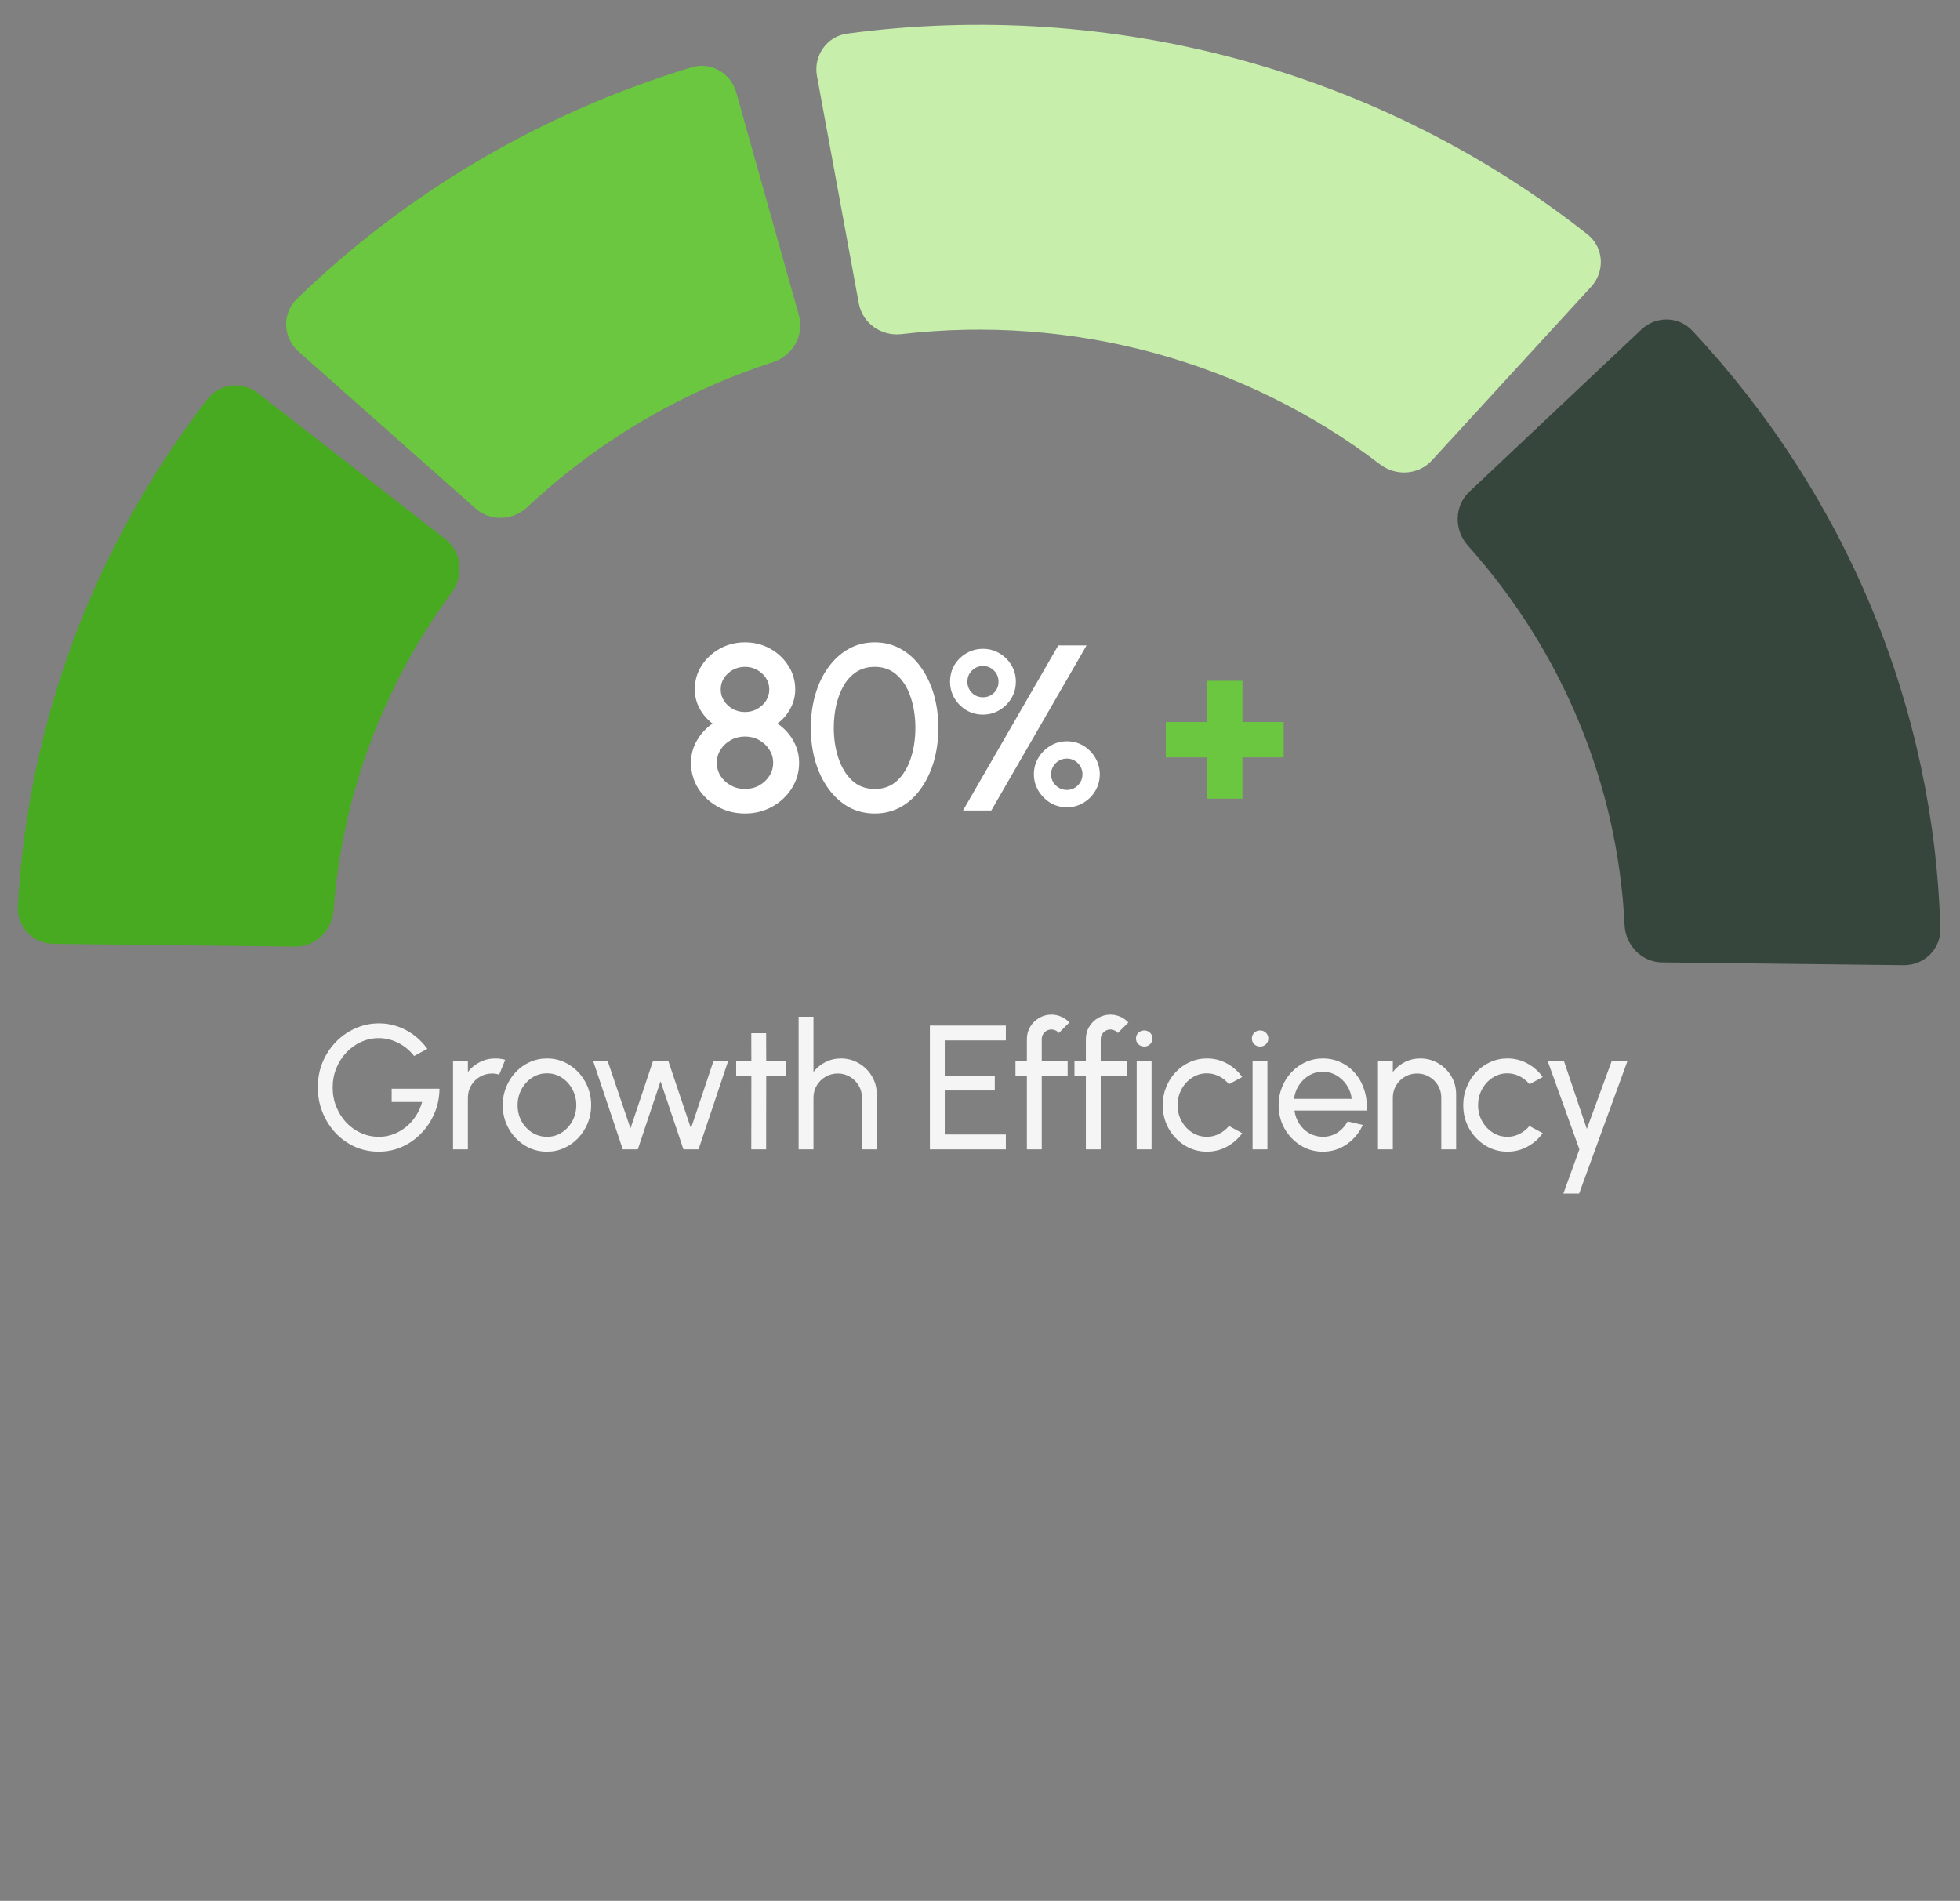 <svg width="133" height="129" viewBox="0 0 133 129" fill="none" xmlns="http://www.w3.org/2000/svg">
<rect x="0" y="0" width="133" height="129" fill="#808080" stroke="none"/>
<path d="M55.437 5.159C55.185 3.788 56.102 2.468 57.485 2.283C66.386 1.091 75.454 1.687 84.12 4.043C92.757 6.392 100.791 10.434 107.724 15.908C108.835 16.785 108.929 18.417 107.971 19.461L97.16 31.249C96.247 32.244 94.714 32.331 93.643 31.512C89.106 28.044 83.897 25.472 78.313 23.954C72.735 22.437 66.909 22.006 61.172 22.675C59.811 22.834 58.526 21.945 58.278 20.597L55.437 5.159Z" fill="#C7EEAA"/>
<path d="M111.38 22.362C112.362 21.436 113.905 21.45 114.827 22.434C120.017 27.979 124.15 34.376 127.027 41.331C129.888 48.248 131.455 55.594 131.665 63.028C131.703 64.41 130.563 65.518 129.18 65.502L112.787 65.313C111.405 65.297 110.306 64.162 110.24 62.782C110.013 58.065 108.972 53.412 107.154 49.018C105.342 44.637 102.789 40.585 99.604 37.026C98.66 35.972 98.675 34.344 99.706 33.372L111.38 22.362Z" fill="#36463D"/>
<path d="M20.253 23.854C19.194 22.915 19.122 21.281 20.138 20.294C27.615 13.03 36.81 7.633 46.926 4.571C48.234 4.175 49.589 4.954 49.959 6.268L54.214 21.406C54.593 22.753 53.789 24.144 52.457 24.577C46.212 26.604 40.517 29.964 35.797 34.407C34.814 35.333 33.281 35.406 32.272 34.511L20.253 23.854Z" fill="#6AC73F"/>
<path d="M3.632 64.054C2.25 64.038 1.138 62.904 1.213 61.523C1.886 49.069 6.363 37.083 14.08 27.082C14.905 26.012 16.441 25.85 17.506 26.679L30.213 36.58C31.329 37.449 31.495 39.066 30.655 40.207C25.987 46.548 23.213 54.009 22.637 61.771C22.535 63.15 21.408 64.259 20.025 64.243L3.632 64.054Z" fill="#48AA20"/>
<path d="M50.553 55.208C49.876 55.208 49.26 55.053 48.705 54.744C48.151 54.435 47.708 54.021 47.377 53.504C47.052 52.981 46.889 52.4 46.889 51.76C46.889 51.221 47.023 50.72 47.289 50.256C47.556 49.792 47.911 49.408 48.353 49.104C47.996 48.837 47.705 48.501 47.481 48.096C47.257 47.691 47.145 47.253 47.145 46.784C47.145 46.197 47.297 45.664 47.601 45.184C47.911 44.699 48.324 44.312 48.841 44.024C49.359 43.736 49.929 43.592 50.553 43.592C51.177 43.592 51.748 43.736 52.265 44.024C52.783 44.312 53.193 44.699 53.497 45.184C53.807 45.664 53.961 46.197 53.961 46.784C53.961 47.253 53.849 47.691 53.625 48.096C53.407 48.501 53.116 48.837 52.753 49.104C53.207 49.408 53.564 49.792 53.825 50.256C54.092 50.72 54.225 51.221 54.225 51.76C54.225 52.395 54.06 52.973 53.729 53.496C53.399 54.019 52.956 54.435 52.401 54.744C51.847 55.053 51.231 55.208 50.553 55.208ZM50.553 53.544C50.905 53.544 51.225 53.464 51.513 53.304C51.801 53.144 52.031 52.931 52.201 52.664C52.377 52.392 52.465 52.091 52.465 51.76C52.465 51.435 52.377 51.139 52.201 50.872C52.031 50.6 51.801 50.384 51.513 50.224C51.225 50.064 50.905 49.984 50.553 49.984C50.207 49.984 49.887 50.064 49.593 50.224C49.305 50.384 49.073 50.6 48.897 50.872C48.727 51.139 48.641 51.435 48.641 51.76C48.641 52.091 48.727 52.392 48.897 52.664C49.073 52.931 49.305 53.144 49.593 53.304C49.887 53.464 50.207 53.544 50.553 53.544ZM50.553 48.32C50.857 48.32 51.132 48.251 51.377 48.112C51.628 47.973 51.828 47.789 51.977 47.56C52.127 47.325 52.201 47.067 52.201 46.784C52.201 46.501 52.127 46.245 51.977 46.016C51.828 45.787 51.628 45.603 51.377 45.464C51.132 45.325 50.857 45.256 50.553 45.256C50.249 45.256 49.972 45.325 49.721 45.464C49.476 45.603 49.279 45.787 49.129 46.016C48.98 46.245 48.905 46.501 48.905 46.784C48.905 47.067 48.98 47.325 49.129 47.56C49.279 47.789 49.476 47.973 49.721 48.112C49.972 48.251 50.249 48.32 50.553 48.32ZM59.363 55.208C58.701 55.208 58.104 55.059 57.571 54.76C57.043 54.456 56.587 54.037 56.203 53.504C55.819 52.971 55.525 52.355 55.323 51.656C55.12 50.952 55.019 50.2 55.019 49.4C55.019 48.6 55.12 47.848 55.323 47.144C55.525 46.44 55.819 45.824 56.203 45.296C56.587 44.763 57.043 44.347 57.571 44.048C58.104 43.744 58.701 43.592 59.363 43.592C60.013 43.592 60.605 43.744 61.139 44.048C61.672 44.347 62.125 44.763 62.499 45.296C62.877 45.824 63.168 46.44 63.371 47.144C63.573 47.848 63.675 48.6 63.675 49.4C63.675 50.2 63.573 50.952 63.371 51.656C63.168 52.355 62.877 52.971 62.499 53.504C62.125 54.037 61.672 54.456 61.139 54.76C60.605 55.059 60.013 55.208 59.363 55.208ZM59.363 53.544C59.976 53.544 60.485 53.352 60.891 52.968C61.301 52.579 61.608 52.069 61.811 51.44C62.013 50.811 62.115 50.131 62.115 49.4C62.115 48.632 62.008 47.936 61.795 47.312C61.587 46.683 61.277 46.184 60.867 45.816C60.461 45.443 59.96 45.256 59.363 45.256C58.888 45.256 58.475 45.368 58.123 45.592C57.776 45.816 57.488 46.123 57.259 46.512C57.035 46.901 56.864 47.344 56.747 47.84C56.635 48.336 56.579 48.856 56.579 49.4C56.579 50.131 56.683 50.811 56.891 51.44C57.099 52.069 57.408 52.579 57.819 52.968C58.235 53.352 58.749 53.544 59.363 53.544ZM65.348 55L71.812 43.8H73.732L67.268 55H65.348ZM66.7 48.496C66.295 48.496 65.921 48.397 65.58 48.2C65.244 47.997 64.975 47.728 64.772 47.392C64.57 47.051 64.468 46.675 64.468 46.264C64.468 45.837 64.57 45.456 64.772 45.12C64.98 44.784 65.252 44.52 65.588 44.328C65.93 44.131 66.3 44.032 66.7 44.032C67.111 44.032 67.484 44.133 67.82 44.336C68.156 44.533 68.425 44.8 68.628 45.136C68.831 45.472 68.932 45.848 68.932 46.264C68.932 46.685 68.828 47.064 68.62 47.4C68.418 47.736 68.145 48.003 67.804 48.2C67.468 48.397 67.1 48.496 66.7 48.496ZM66.7 47.32C66.999 47.32 67.249 47.219 67.452 47.016C67.655 46.808 67.756 46.557 67.756 46.264C67.756 45.965 67.655 45.715 67.452 45.512C67.249 45.304 66.999 45.2 66.7 45.2C66.407 45.2 66.156 45.304 65.948 45.512C65.746 45.715 65.644 45.965 65.644 46.264C65.644 46.557 65.746 46.808 65.948 47.016C66.156 47.219 66.407 47.32 66.7 47.32ZM72.396 54.784C71.98 54.784 71.602 54.68 71.26 54.472C70.924 54.259 70.655 53.984 70.452 53.648C70.255 53.307 70.156 52.939 70.156 52.544C70.156 52.128 70.26 51.752 70.468 51.416C70.676 51.075 70.948 50.805 71.284 50.608C71.626 50.405 71.996 50.304 72.396 50.304C72.817 50.304 73.196 50.408 73.532 50.616C73.868 50.824 74.135 51.099 74.332 51.44C74.529 51.781 74.628 52.149 74.628 52.544C74.628 52.955 74.527 53.331 74.324 53.672C74.127 54.008 73.858 54.277 73.516 54.48C73.18 54.683 72.807 54.784 72.396 54.784ZM72.396 53.608C72.684 53.608 72.932 53.504 73.14 53.296C73.348 53.088 73.452 52.837 73.452 52.544C73.452 52.251 73.348 52 73.14 51.792C72.932 51.584 72.684 51.48 72.396 51.48C72.103 51.48 71.85 51.584 71.636 51.792C71.428 52 71.324 52.251 71.324 52.544C71.324 52.837 71.428 53.088 71.636 53.296C71.85 53.504 72.103 53.608 72.396 53.608Z" fill="white"/>
<path d="M81.909 54.2V51.4H79.109V49H81.909V46.2H84.309V49H87.109V51.4H84.309V54.2H81.909Z" fill="#6AC73F"/>
<path d="M25.7 78.156C25.12 78.156 24.578 78.044 24.074 77.82C23.574 77.592 23.136 77.278 22.76 76.878C22.388 76.474 22.096 76.01 21.884 75.486C21.672 74.958 21.566 74.394 21.566 73.794C21.566 73.174 21.676 72.6 21.896 72.072C22.12 71.544 22.424 71.084 22.808 70.692C23.196 70.3 23.638 69.996 24.134 69.78C24.634 69.56 25.162 69.45 25.718 69.45C26.35 69.45 26.952 69.598 27.524 69.894C28.096 70.19 28.588 70.618 29 71.178L28.1 71.664C27.792 71.272 27.426 70.972 27.002 70.764C26.582 70.556 26.15 70.452 25.706 70.452C25.282 70.452 24.88 70.538 24.5 70.71C24.124 70.882 23.79 71.122 23.498 71.43C23.21 71.738 22.984 72.094 22.82 72.498C22.656 72.902 22.574 73.34 22.574 73.812C22.574 74.272 22.656 74.704 22.82 75.108C22.984 75.512 23.208 75.868 23.492 76.176C23.78 76.48 24.114 76.718 24.494 76.89C24.874 77.062 25.28 77.148 25.712 77.148C26.056 77.148 26.382 77.09 26.69 76.974C27.002 76.858 27.288 76.694 27.548 76.482C27.812 76.27 28.036 76.02 28.22 75.732C28.408 75.444 28.55 75.128 28.646 74.784H26.576V73.884H29.822C29.818 74.472 29.706 75.024 29.486 75.54C29.27 76.056 28.972 76.51 28.592 76.902C28.216 77.294 27.78 77.602 27.284 77.826C26.792 78.046 26.264 78.156 25.7 78.156ZM30.742 78V72H31.75V72.75C31.962 72.47 32.23 72.248 32.554 72.084C32.878 71.916 33.23 71.832 33.61 71.832C33.842 71.832 34.066 71.862 34.282 71.922L33.874 72.93C33.71 72.878 33.55 72.852 33.394 72.852C33.094 72.852 32.818 72.926 32.566 73.074C32.318 73.218 32.12 73.414 31.972 73.662C31.824 73.91 31.75 74.186 31.75 74.49V78H30.742ZM37.114 78.156C36.562 78.156 36.059 78.014 35.602 77.73C35.151 77.446 34.788 77.066 34.517 76.59C34.248 76.11 34.114 75.58 34.114 75C34.114 74.56 34.193 74.15 34.349 73.77C34.505 73.386 34.718 73.05 34.99 72.762C35.267 72.47 35.587 72.242 35.95 72.078C36.315 71.914 36.703 71.832 37.114 71.832C37.666 71.832 38.169 71.974 38.62 72.258C39.077 72.542 39.438 72.924 39.706 73.404C39.978 73.884 40.114 74.416 40.114 75C40.114 75.436 40.036 75.844 39.88 76.224C39.724 76.604 39.508 76.94 39.233 77.232C38.961 77.52 38.642 77.746 38.279 77.91C37.919 78.074 37.531 78.156 37.114 78.156ZM37.114 77.148C37.49 77.148 37.828 77.05 38.129 76.854C38.432 76.654 38.67 76.392 38.843 76.068C39.019 75.74 39.106 75.384 39.106 75C39.106 74.608 39.017 74.248 38.837 73.92C38.66 73.592 38.422 73.33 38.123 73.134C37.822 72.938 37.486 72.84 37.114 72.84C36.739 72.84 36.401 72.94 36.1 73.14C35.8 73.336 35.562 73.598 35.386 73.926C35.211 74.254 35.123 74.612 35.123 75C35.123 75.4 35.212 75.764 35.392 76.092C35.572 76.416 35.815 76.674 36.118 76.866C36.422 77.054 36.755 77.148 37.114 77.148ZM43.279 78H42.26L40.249 72H41.233L42.782 76.578L44.312 72H45.349L46.886 76.578L48.416 72H49.411L47.401 78H46.376L44.822 73.38L43.279 78ZM53.356 73.008H51.994L51.988 78H50.98L50.986 73.008H49.954V72H50.986L50.98 70.116H51.988L51.994 72H53.356V73.008ZM59.496 74.268V78H58.488V74.49C58.488 74.186 58.414 73.91 58.266 73.662C58.118 73.414 57.92 73.218 57.672 73.074C57.424 72.926 57.148 72.852 56.844 72.852C56.544 72.852 56.268 72.926 56.016 73.074C55.768 73.218 55.57 73.414 55.422 73.662C55.274 73.91 55.2 74.186 55.2 74.49V78H54.192V69H55.2V72.75C55.412 72.47 55.68 72.248 56.004 72.084C56.328 71.916 56.68 71.832 57.06 71.832C57.508 71.832 57.916 71.942 58.284 72.162C58.656 72.378 58.95 72.67 59.166 73.038C59.386 73.406 59.496 73.816 59.496 74.268ZM63.099 78V69.6H68.253V70.608H64.107V72.996H67.503V74.004H64.107V76.992H68.253V78H63.099ZM70.689 70.518V72H72.447V73.008H70.689V78H69.681V73.008H68.907V72H69.681V70.518C69.681 70.21 69.755 69.932 69.903 69.684C70.055 69.432 70.257 69.232 70.509 69.084C70.765 68.932 71.045 68.856 71.349 68.856C71.573 68.856 71.791 68.902 72.003 68.994C72.215 69.082 72.403 69.214 72.567 69.39L71.847 70.104C71.791 70.028 71.717 69.97 71.625 69.93C71.537 69.886 71.445 69.864 71.349 69.864C71.169 69.864 71.013 69.928 70.881 70.056C70.753 70.184 70.689 70.338 70.689 70.518ZM74.692 70.518V72H76.45V73.008H74.692V78H73.684V73.008H72.91V72H73.684V70.518C73.684 70.21 73.758 69.932 73.906 69.684C74.058 69.432 74.26 69.232 74.512 69.084C74.768 68.932 75.048 68.856 75.352 68.856C75.576 68.856 75.794 68.902 76.006 68.994C76.218 69.082 76.406 69.214 76.57 69.39L75.85 70.104C75.794 70.028 75.72 69.97 75.628 69.93C75.54 69.886 75.448 69.864 75.352 69.864C75.172 69.864 75.016 69.928 74.884 70.056C74.756 70.184 74.692 70.338 74.692 70.518ZM77.133 72H78.141V78H77.133V72ZM77.649 71.022C77.489 71.022 77.355 70.97 77.247 70.866C77.139 70.762 77.085 70.632 77.085 70.476C77.085 70.32 77.139 70.19 77.247 70.086C77.355 69.982 77.487 69.93 77.643 69.93C77.799 69.93 77.931 69.982 78.039 70.086C78.147 70.19 78.201 70.32 78.201 70.476C78.201 70.632 78.147 70.762 78.039 70.866C77.935 70.97 77.805 71.022 77.649 71.022ZM83.394 76.416L84.294 76.902C84.022 77.282 83.676 77.586 83.256 77.814C82.84 78.042 82.388 78.156 81.9 78.156C81.348 78.156 80.844 78.014 80.388 77.73C79.936 77.446 79.574 77.066 79.302 76.59C79.034 76.11 78.9 75.58 78.9 75C78.9 74.56 78.978 74.15 79.134 73.77C79.29 73.386 79.504 73.05 79.776 72.762C80.052 72.47 80.372 72.242 80.736 72.078C81.1 71.914 81.488 71.832 81.9 71.832C82.388 71.832 82.84 71.946 83.256 72.174C83.676 72.402 84.022 72.708 84.294 73.092L83.394 73.578C83.202 73.342 82.974 73.16 82.71 73.032C82.446 72.904 82.176 72.84 81.9 72.84C81.528 72.84 81.19 72.94 80.886 73.14C80.586 73.336 80.348 73.598 80.172 73.926C79.996 74.254 79.908 74.612 79.908 75C79.908 75.388 79.996 75.746 80.172 76.074C80.352 76.398 80.592 76.658 80.892 76.854C81.196 77.05 81.532 77.148 81.9 77.148C82.196 77.148 82.474 77.08 82.734 76.944C82.994 76.808 83.214 76.632 83.394 76.416ZM84.996 72H86.004V78H84.996V72ZM85.512 71.022C85.352 71.022 85.218 70.97 85.11 70.866C85.002 70.762 84.948 70.632 84.948 70.476C84.948 70.32 85.002 70.19 85.11 70.086C85.218 69.982 85.35 69.93 85.506 69.93C85.662 69.93 85.794 69.982 85.902 70.086C86.01 70.19 86.064 70.32 86.064 70.476C86.064 70.632 86.01 70.762 85.902 70.866C85.798 70.97 85.668 71.022 85.512 71.022ZM89.763 78.156C89.212 78.156 88.707 78.014 88.251 77.73C87.799 77.446 87.438 77.066 87.165 76.59C86.897 76.11 86.763 75.58 86.763 75C86.763 74.56 86.841 74.15 86.998 73.77C87.153 73.386 87.368 73.05 87.639 72.762C87.915 72.47 88.236 72.242 88.6 72.078C88.963 71.914 89.352 71.832 89.763 71.832C90.216 71.832 90.629 71.924 91.005 72.108C91.385 72.288 91.71 72.54 91.978 72.864C92.249 73.188 92.451 73.564 92.584 73.992C92.719 74.42 92.769 74.878 92.734 75.366H87.838C87.885 75.706 87.998 76.01 88.174 76.278C88.35 76.542 88.573 76.752 88.846 76.908C89.121 77.064 89.427 77.144 89.763 77.148C90.124 77.148 90.45 77.056 90.742 76.872C91.034 76.684 91.269 76.428 91.45 76.104L92.475 76.344C92.236 76.876 91.874 77.312 91.389 77.652C90.906 77.988 90.364 78.156 89.763 78.156ZM87.808 74.574H91.719C91.688 74.238 91.579 73.932 91.395 73.656C91.212 73.376 90.978 73.152 90.694 72.984C90.409 72.816 90.1 72.732 89.763 72.732C89.427 72.732 89.12 72.814 88.84 72.978C88.559 73.142 88.328 73.364 88.144 73.644C87.963 73.92 87.852 74.23 87.808 74.574ZM98.809 74.268V78H97.801V74.49C97.801 74.186 97.727 73.91 97.579 73.662C97.431 73.414 97.233 73.218 96.985 73.074C96.737 72.926 96.461 72.852 96.157 72.852C95.857 72.852 95.581 72.926 95.329 73.074C95.081 73.218 94.883 73.414 94.735 73.662C94.587 73.91 94.513 74.186 94.513 74.49V78H93.505V72H94.513V72.75C94.725 72.47 94.993 72.248 95.317 72.084C95.641 71.916 95.993 71.832 96.373 71.832C96.821 71.832 97.229 71.942 97.597 72.162C97.969 72.378 98.263 72.67 98.479 73.038C98.699 73.406 98.809 73.816 98.809 74.268ZM103.785 76.416L104.685 76.902C104.413 77.282 104.067 77.586 103.647 77.814C103.231 78.042 102.779 78.156 102.291 78.156C101.739 78.156 101.235 78.014 100.779 77.73C100.327 77.446 99.965 77.066 99.693 76.59C99.425 76.11 99.291 75.58 99.291 75C99.291 74.56 99.369 74.15 99.525 73.77C99.681 73.386 99.895 73.05 100.167 72.762C100.443 72.47 100.763 72.242 101.127 72.078C101.491 71.914 101.879 71.832 102.291 71.832C102.779 71.832 103.231 71.946 103.647 72.174C104.067 72.402 104.413 72.708 104.685 73.092L103.785 73.578C103.593 73.342 103.365 73.16 103.101 73.032C102.837 72.904 102.567 72.84 102.291 72.84C101.919 72.84 101.581 72.94 101.277 73.14C100.977 73.336 100.739 73.598 100.563 73.926C100.387 74.254 100.299 74.612 100.299 75C100.299 75.388 100.387 75.746 100.563 76.074C100.743 76.398 100.983 76.658 101.283 76.854C101.587 77.05 101.923 77.148 102.291 77.148C102.587 77.148 102.865 77.08 103.125 76.944C103.385 76.808 103.605 76.632 103.785 76.416ZM109.369 72H110.437L107.155 81H106.087L107.173 78L105.019 72H106.123L107.677 76.614L109.369 72Z" fill="#F5F5F5"/>
</svg>
